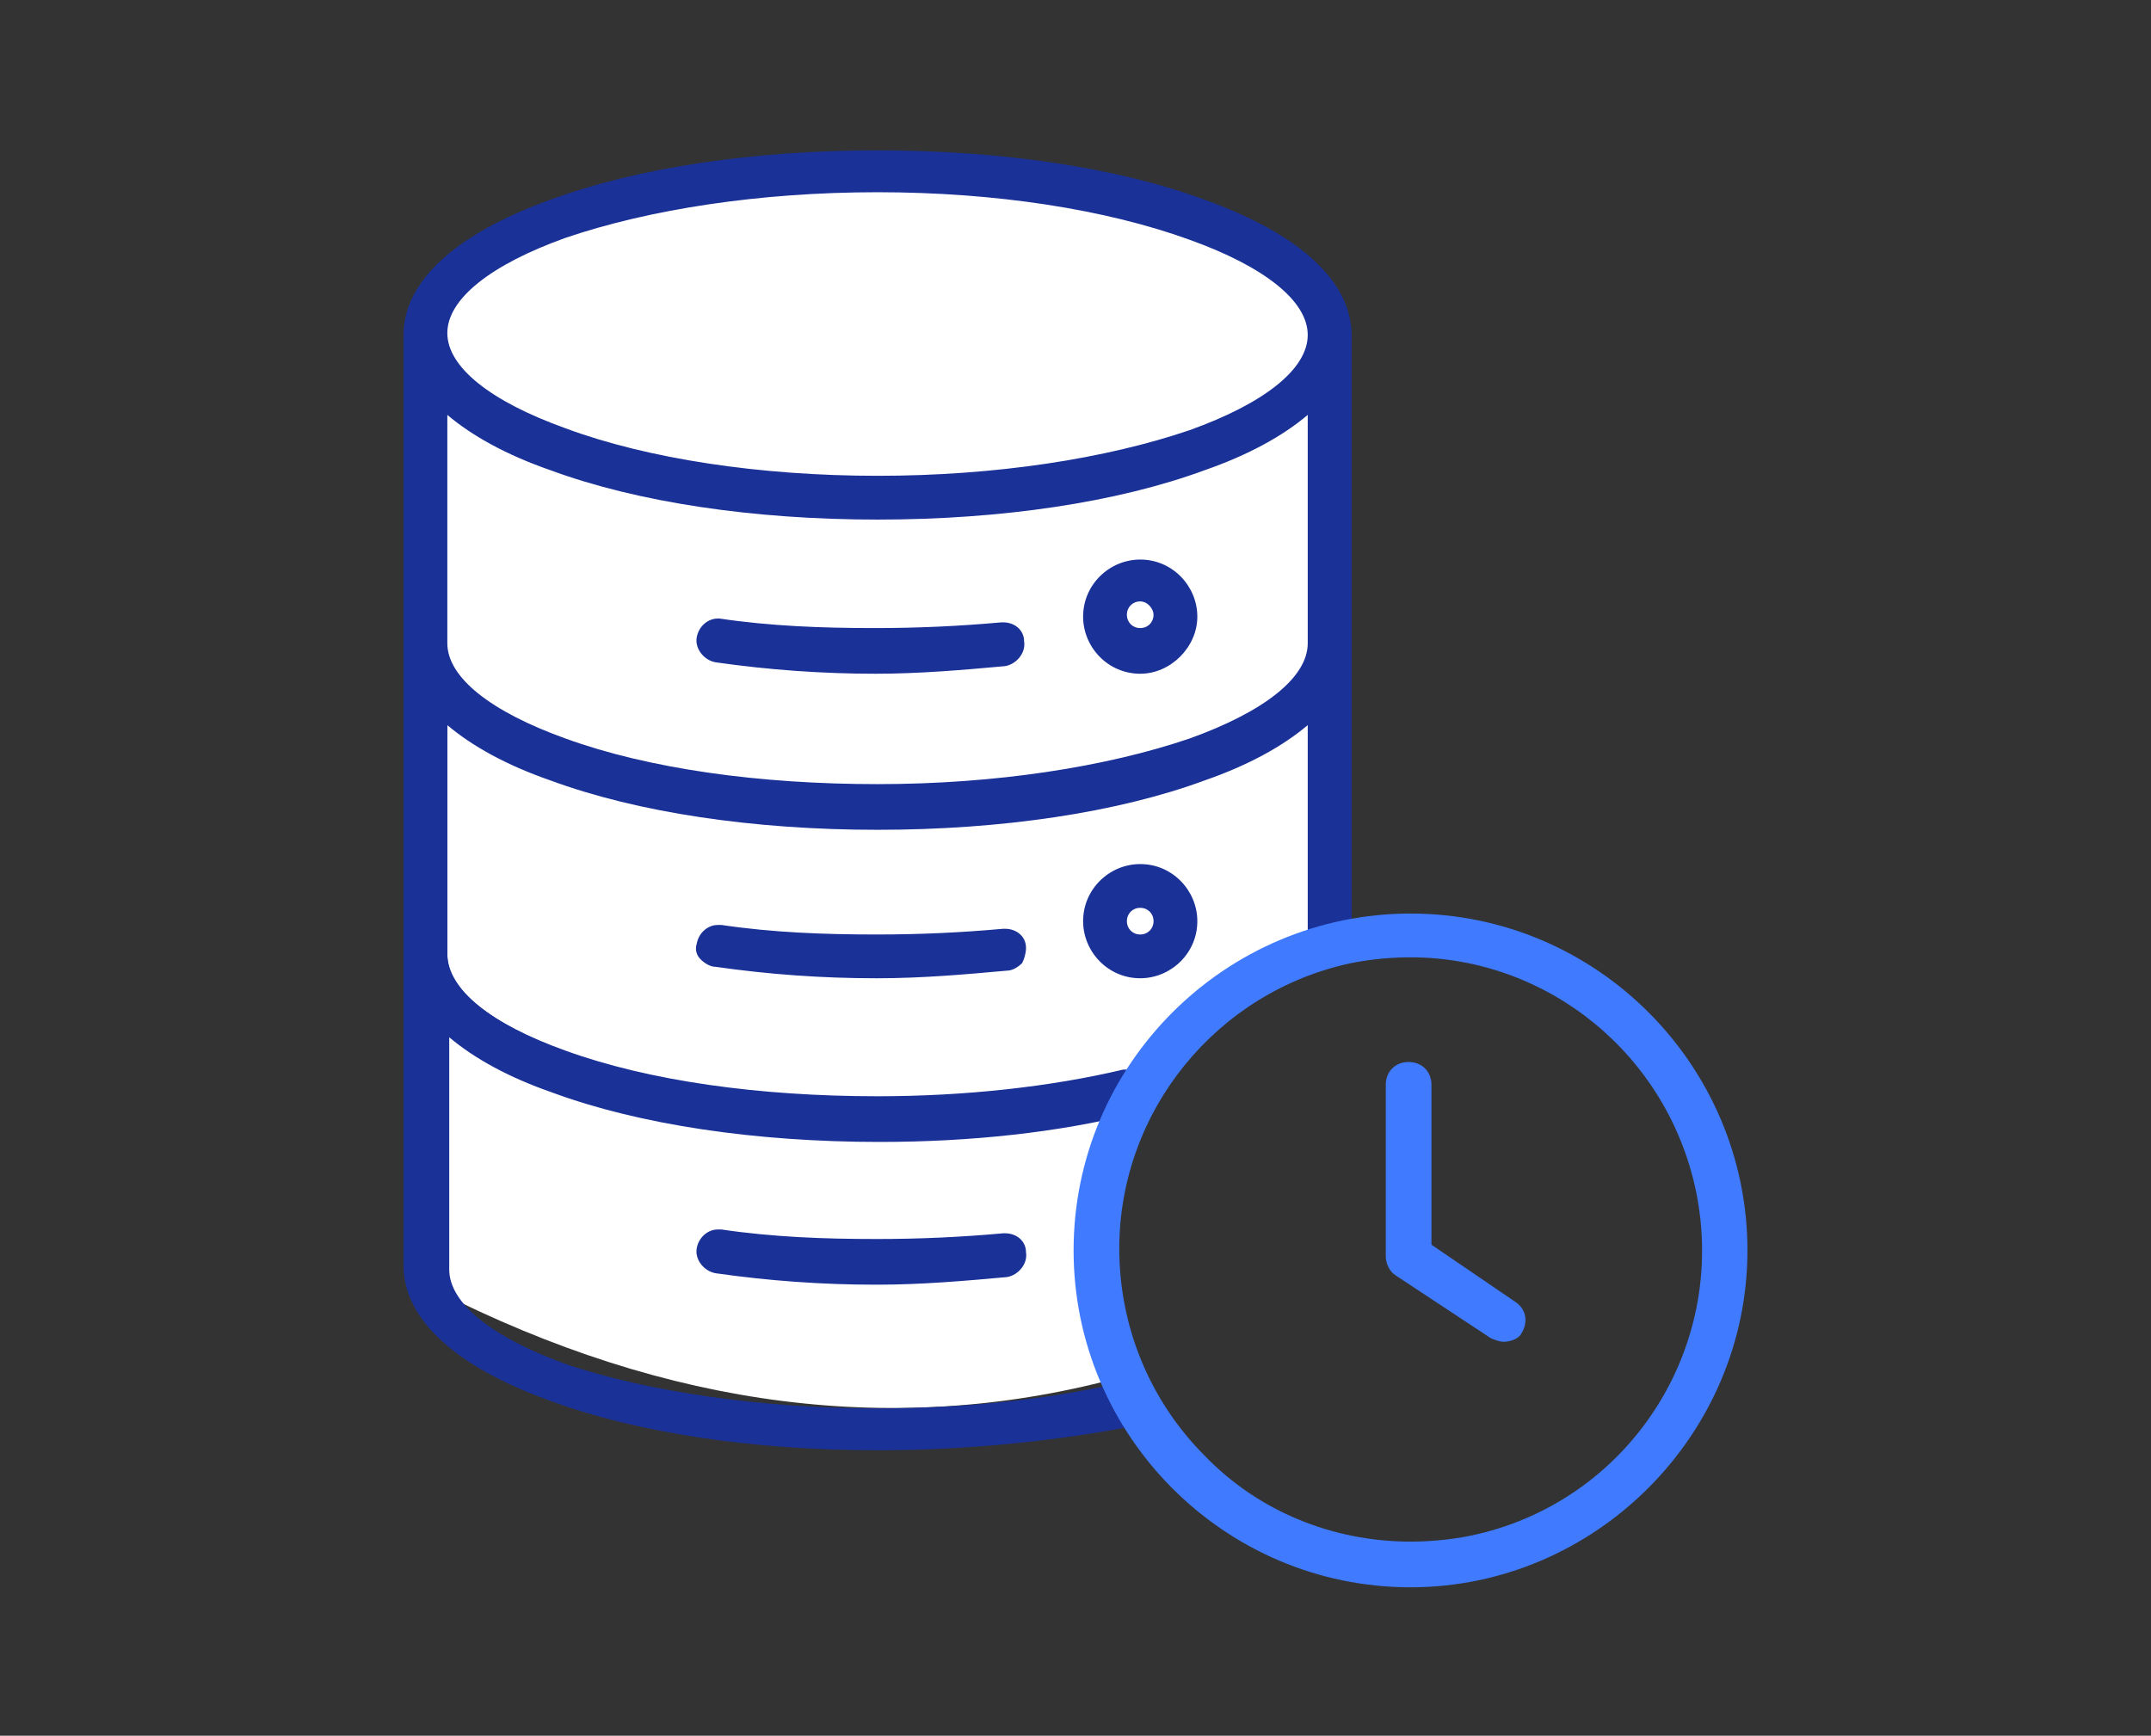 <?xml version="1.0" encoding="utf-8"?>
<!-- Generator: Adobe Illustrator 28.1.0, SVG Export Plug-In . SVG Version: 6.00 Build 0)  -->
<svg version="1.1" id="Layer_1" xmlns="http://www.w3.org/2000/svg" xmlns:xlink="http://www.w3.org/1999/xlink" x="0px" y="0px"
	 width="113px" height="91.2px" viewBox="0 0 113 91.2" style="enable-background:new 0 0 113 91.2;" xml:space="preserve">
<rect x="0" y="0" width="113" height="91.2" fill="#333333" stroke="none"/>
<style type="text/css">
	.st0{fill:#FFFFFF;}
	.st1{fill:#1A3197;}
	.st2{fill:#407BFF;}
</style>
<path class="st0" d="M57.6,65.6v-0.5c0-7.6,5.3-13.9,12.3-15.6V15.1c-14.4-9.6-30.2-8.9-47,0v52.7c12.2,6.2,24.3,7.8,36.2,4.5
	C58.2,70.2,57.6,68,57.6,65.6z"/>
<g>
	<path class="st1" d="M46.1,76.2c-6.5,0-12.6-0.9-17.2-2.6c-5-1.8-7.7-4.3-7.7-7.1V17.6c0-2.8,2.7-5.3,7.7-7.1
		c4.6-1.7,10.7-2.6,17.2-2.6s12.6,0.9,17.2,2.6c5,1.8,7.7,4.3,7.7,7.1v32.5h-2.3v-12c-1.3,1.1-3.1,2.1-5.4,2.9
		c-4.6,1.7-10.7,2.6-17.2,2.6c-6.5,0-12.6-0.9-17.2-2.6c-2.3-0.8-4.1-1.8-5.4-2.9v12.1c0,1.8,2.3,3.6,6.2,5
		c4.4,1.6,10.2,2.4,16.4,2.4c4.6,0,9.1-0.5,12.9-1.4c0.1,0,0.2,0,0.3,0c0.5,0,1,0.4,1.1,0.9c0.1,0.3,0,0.6-0.1,0.9
		c-0.2,0.3-0.4,0.4-0.7,0.5c-4,1-8.6,1.5-13.4,1.5c-6.5,0-12.6-0.9-17.2-2.6c-2.3-0.8-4.1-1.8-5.4-2.9v12.2c0,1.8,2.3,3.6,6.2,5
		C34,73.1,39.9,74,46.1,74c4.7,0,9.2-0.5,13-1.4c0.1,0,0.2,0,0.3,0c0.5,0,1,0.4,1.1,0.9c0.1,0.6-0.2,1.2-0.8,1.4
		C55.6,75.7,50.9,76.2,46.1,76.2z M23.5,33.8c0,1.8,2.3,3.6,6.2,5c4.4,1.6,10.2,2.4,16.4,2.4s12-0.9,16.4-2.4c3.9-1.4,6.2-3.2,6.2-5
		V21.8c-1.3,1.1-3.1,2.1-5.4,2.9c-4.6,1.7-10.7,2.6-17.2,2.6s-12.6-0.9-17.2-2.6c-2.3-0.8-4.1-1.8-5.4-2.9V33.8z M46.1,10.1
		c-6.2,0-12,0.9-16.4,2.4c-3.9,1.4-6.2,3.2-6.2,5c0,1.8,2.3,3.6,6.2,5C34,24.1,39.9,25,46.1,25c6.2,0,12-0.9,16.4-2.4
		c3.9-1.4,6.2-3.2,6.2-5c0-1.8-2.3-3.6-6.2-5C58.1,11,52.3,10.1,46.1,10.1z"/>
	<path class="st1" d="M63.2,10.6C58.6,8.9,52.5,8,46.1,8S33.6,8.9,29,10.6c-4.9,1.8-7.6,4.2-7.6,7v48.9c0,2.7,2.7,5.2,7.6,7
		c4.6,1.7,10.7,2.6,17.1,2.6c4.8,0,9.5-0.5,13.5-1.5c0.5-0.1,0.8-0.6,0.7-1.1c-0.1-0.5-0.6-0.8-1.1-0.7l0,0c-3.9,0.9-8.4,1.4-13,1.4
		c-6.2,0-12.1-0.9-16.5-2.5c-4-1.5-6.3-3.3-6.3-5.2V53.9c1.3,1.2,3.2,2.3,5.7,3.2c4.6,1.7,10.7,2.6,17.1,2.6c4.8,0,9.4-0.5,13.4-1.5
		c0.5-0.1,0.8-0.6,0.7-1.1c-0.1-0.5-0.6-0.8-1.1-0.7c-3.8,0.9-8.3,1.4-12.9,1.4c-6.2,0-12.1-0.9-16.5-2.5c-4-1.5-6.3-3.3-6.3-5.2
		V37.6c1.3,1.2,3.2,2.3,5.7,3.2c4.6,1.7,10.7,2.6,17.1,2.6s12.5-0.9,17.1-2.6c2.5-0.9,4.4-2,5.7-3.2v12.2h1.9V17.6
		C70.8,14.8,68.1,12.4,63.2,10.6z M62.5,39c-4.4,1.6-10.2,2.5-16.5,2.5S34,40.6,29.6,39c-4-1.5-6.3-3.3-6.3-5.2V21.3
		c1.3,1.2,3.2,2.3,5.7,3.2c4.6,1.7,10.7,2.6,17.1,2.6s12.5-0.9,17.1-2.6c2.5-0.9,4.4-2,5.7-3.2v12.5C68.9,35.7,66.6,37.6,62.5,39
		L62.5,39z M62.5,22.7c-4.4,1.6-10.2,2.5-16.5,2.5S34,24.3,29.6,22.7c-4-1.5-6.3-3.3-6.3-5.2s2.3-3.7,6.3-5.2
		c4.4-1.6,10.2-2.5,16.5-2.5s12.1,0.9,16.5,2.5c4,1.5,6.3,3.3,6.3,5.2C68.9,19.4,66.6,21.3,62.5,22.7z"/>
	<path class="st1" d="M46,67.5c-2.8,0-5.6-0.2-8.4-0.6c-0.6-0.1-1.1-0.7-1-1.3c0.1-0.6,0.6-1,1.1-1c0.1,0,0.1,0,0.2,0
		c2.7,0.4,5.4,0.5,8.1,0.5c0,0,0.1,0,0.1,0c2.2,0,4.4-0.1,6.6-0.3c0,0,0.1,0,0.1,0c0.6,0,1.1,0.4,1.1,1c0.1,0.6-0.4,1.2-1,1.3
		c-2.2,0.2-4.5,0.4-6.8,0.4C46.1,67.5,46,67.5,46,67.5z M46,51.4c-2.8,0-5.6-0.2-8.4-0.6c-0.3,0-0.6-0.2-0.8-0.4
		c-0.2-0.2-0.3-0.5-0.2-0.8c0.1-0.6,0.6-1,1.1-1c0.1,0,0.1,0,0.2,0c2.7,0.4,5.4,0.5,8.1,0.5c0,0,0.1,0,0.1,0c2.2,0,4.4-0.1,6.6-0.3
		l0.1,0c0.6,0,1.1,0.4,1.1,1c0,0.3-0.1,0.6-0.2,0.8c-0.2,0.2-0.5,0.4-0.8,0.4c-2.2,0.2-4.5,0.4-6.8,0.4H46z M59.9,51.4
		c-1.7,0-3-1.4-3-3c0-1.7,1.4-3,3-3c1.7,0,3,1.4,3,3C62.9,50.1,61.5,51.4,59.9,51.4z M59.9,47.7c-0.4,0-0.7,0.3-0.7,0.7
		s0.3,0.7,0.7,0.7c0.4,0,0.7-0.3,0.7-0.7C60.6,48,60.3,47.7,59.9,47.7z M46,35.4c-2.8,0-5.6-0.2-8.4-0.6c-0.6-0.1-1.1-0.7-1-1.3
		c0.1-0.6,0.6-1,1.1-1c0,0,0.1,0,0.1,0c2.7,0.4,5.4,0.5,8.1,0.5h0.1c2.2,0,4.4-0.1,6.6-0.3c0,0,0.1,0,0.1,0c0.6,0,1.1,0.4,1.1,1
		c0.1,0.6-0.4,1.2-1,1.3c-2.2,0.2-4.5,0.4-6.8,0.4H46z M59.9,35.4c-1.7,0-3-1.4-3-3c0-1.7,1.4-3,3-3c1.7,0,3,1.4,3,3
		C62.9,34,61.5,35.4,59.9,35.4z M59.9,31.6c-0.4,0-0.7,0.3-0.7,0.7c0,0.4,0.3,0.7,0.7,0.7c0.4,0,0.7-0.3,0.7-0.7
		C60.6,32,60.3,31.6,59.9,31.6z"/>
	<path class="st1" d="M52.7,33c-2.2,0.2-4.4,0.3-6.6,0.3c-2.8,0-5.5-0.2-8.3-0.5c-0.5-0.1-1,0.3-1.1,0.8c-0.1,0.5,0.3,1,0.8,1.1
		c2.8,0.4,5.7,0.6,8.5,0.6c2.3,0,4.5-0.1,6.8-0.4c0.5-0.1,0.9-0.5,0.8-1S53.2,32.9,52.7,33z M59.9,29.5c-1.6,0-2.8,1.3-2.8,2.8
		s1.3,2.8,2.8,2.8c1.6,0,2.8-1.3,2.8-2.8l0,0C62.7,30.8,61.4,29.5,59.9,29.5z M59.9,33.3c-0.5,0-0.9-0.4-0.9-0.9
		c0-0.5,0.4-0.9,0.9-0.9s0.9,0.4,0.9,0.9l0,0C60.8,32.9,60.4,33.3,59.9,33.3z M52.7,49c-2.2,0.2-4.4,0.3-6.6,0.3
		c-2.8,0-5.5-0.2-8.3-0.5c-0.5-0.1-1,0.3-1.1,0.8c-0.1,0.5,0.3,1,0.8,1.1c2.8,0.4,5.7,0.6,8.5,0.6c2.3,0,4.5-0.1,6.8-0.4
		c0.5-0.1,0.9-0.5,0.8-1.1C53.7,49.3,53.2,49,52.7,49z M59.9,45.6c-1.6,0-2.8,1.3-2.8,2.8c0,1.6,1.3,2.8,2.8,2.8
		c1.6,0,2.8-1.3,2.8-2.8l0,0C62.7,46.8,61.4,45.6,59.9,45.6z M59.9,49.3c-0.5,0-0.9-0.4-0.9-0.9s0.4-0.9,0.9-0.9s0.9,0.4,0.9,0.9
		l0,0C60.8,48.9,60.4,49.3,59.9,49.3z M52.7,65c-2.2,0.2-4.4,0.3-6.6,0.3c-2.8,0-5.5-0.2-8.3-0.5c-0.5-0.1-1,0.3-1.1,0.8
		c-0.1,0.5,0.3,1,0.8,1.1l0,0c2.8,0.4,5.7,0.6,8.5,0.6c2.3,0,4.5-0.1,6.8-0.4c0.5-0.1,0.9-0.5,0.8-1C53.7,65.4,53.2,65,52.7,65
		L52.7,65z"/>
	<path class="st2" d="M74.1,83.4c-9.8,0-17.7-8-17.7-17.7c0-9.8,8-17.7,17.7-17.7c9.8,0,17.7,8,17.7,17.7S83.8,83.4,74.1,83.4z
		 M74.1,50.3c-1,0-2.1,0.1-3.1,0.3c-7.1,1.5-12.2,7.8-12.2,15c0,4.1,1.6,8,4.5,10.9C66.1,79.4,70,81,74.1,81c1,0,2.1-0.1,3.1-0.3
		c8.3-1.7,13.6-9.8,11.9-18.1C87.6,55.4,81.3,50.3,74.1,50.3z"/>
	<path class="st2" d="M74.1,48.1c-9.7,0-17.5,7.8-17.5,17.5c0,0,0,0,0,0c0,9.7,7.8,17.5,17.5,17.5s17.5-7.8,17.5-17.5
		S83.8,48.1,74.1,48.1z M74.1,81.2c-8.6,0-15.5-7-15.5-15.5c0-7.4,5.2-13.7,12.4-15.2c8.4-1.7,16.6,3.7,18.4,12.1
		c1.7,8.4-3.7,16.6-12.1,18.4C76.2,81.1,75.1,81.2,74.1,81.2z"/>
	<path class="st2" d="M79,70.5c-0.2,0-0.5-0.1-0.7-0.2l-5-3.3c-0.3-0.2-0.5-0.6-0.5-1v-9c0-0.7,0.5-1.2,1.2-1.2s1.2,0.5,1.2,1.2v8.4
		l4.4,3c0.6,0.4,0.7,1.1,0.3,1.7C79.8,70.3,79.4,70.5,79,70.5L79,70.5z"/>
	<path class="st2" d="M79.6,68.5l-4.5-3V57c0-0.5-0.4-1-1-1s-1,0.4-1,1v9c0,0.3,0.2,0.6,0.4,0.8l5,3.3c0.5,0.3,1.1,0.2,1.4-0.3
		C80.2,69.4,80.1,68.8,79.6,68.5C79.6,68.5,79.6,68.5,79.6,68.5z"/>
</g>
</svg>
